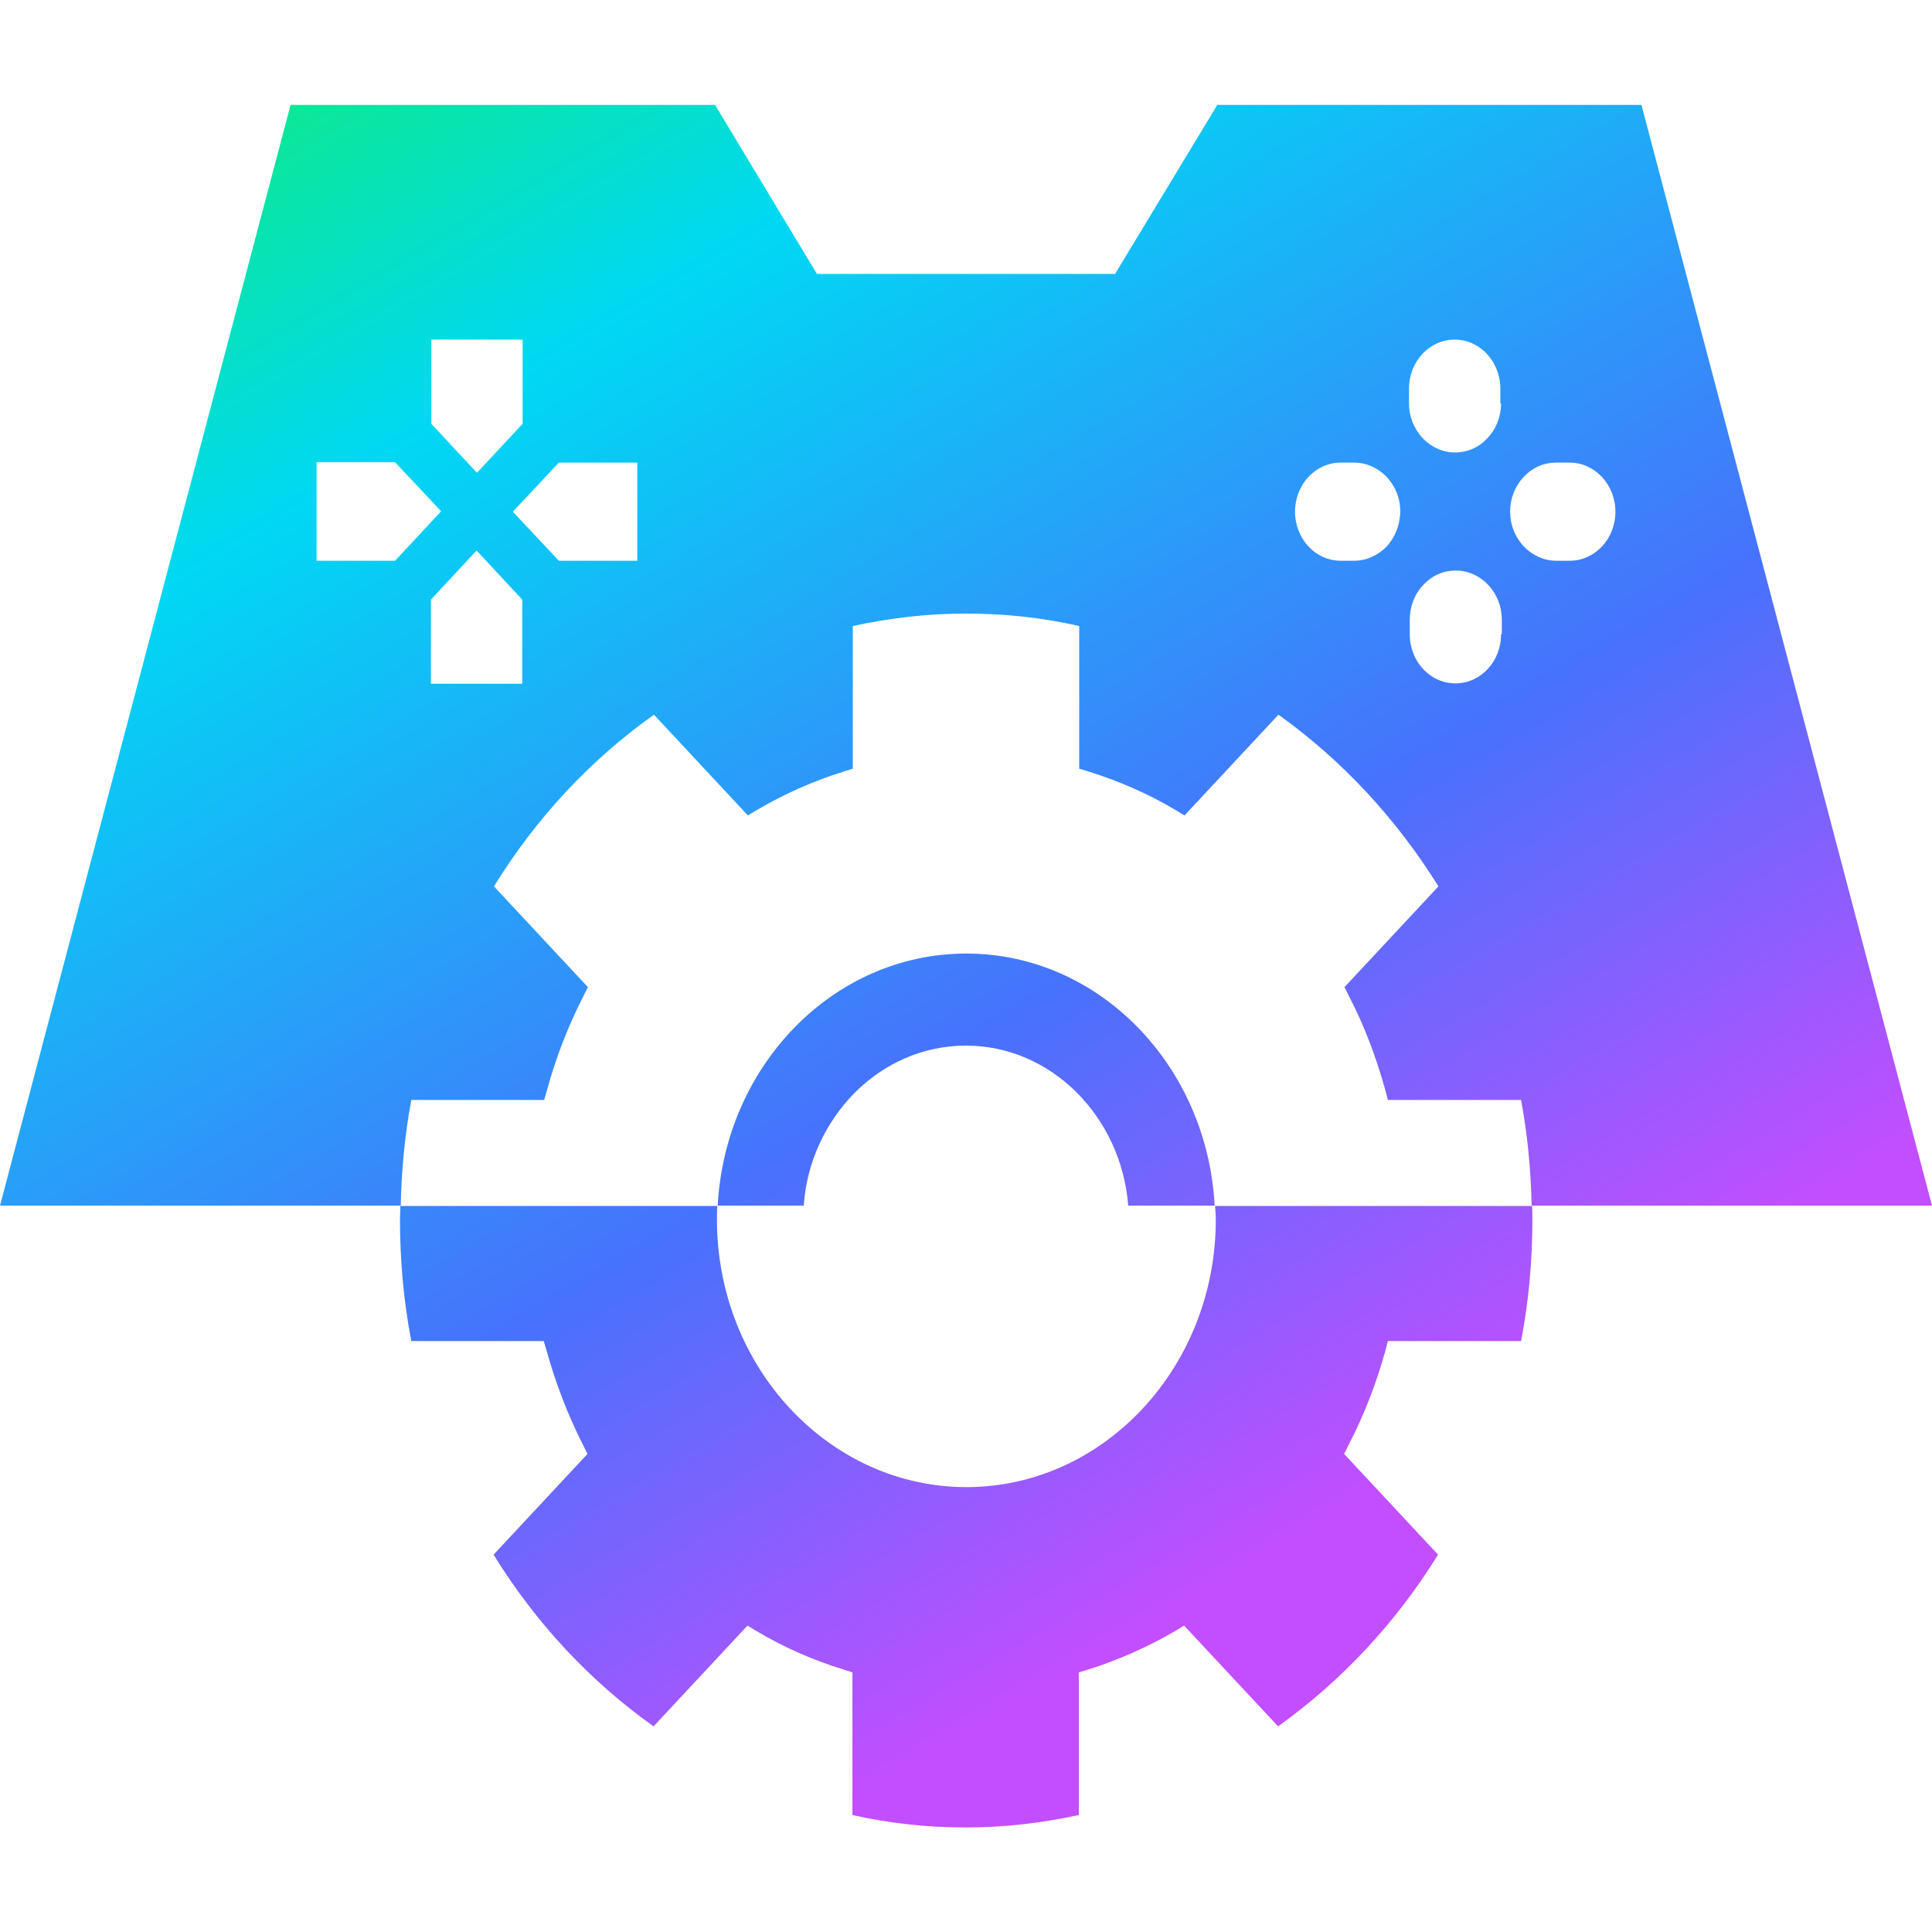 <svg version="1.1" id="Layer_1" xmlns="http://www.w3.org/2000/svg" xmlns:xlink="http://www.w3.org/1999/xlink" width="42" height="42"
	 viewBox="0 0 512 512" xml:space="preserve">
<style type="text/css">
	.st0{fill:none;}
	.st1{fill:url(#SVGID_1_);}
	.st2{fill:url(#SVGID_00000024719906987241887330000004224414322143783310_);}
	.st3{fill:url(#SVGID_00000162332749919111794170000006376273444861982381_);}
</style>
<g>
	<line class="st0" x1="406" y1="319.5" x2="453.9" y2="319.5"/>
	<linearGradient id="SVGID_1_" gradientUnits="userSpaceOnUse" x1="58.41" y1="-94.999" x2="349.066" y2="395.886">
		<stop  offset="0" style="stop-color:#19FC22"/>
		<stop  offset="0.364" style="stop-color:#00D8F4"/>
		<stop  offset="0.731" style="stop-color:#4772FC"/>
		<stop  offset="1" style="stop-color:#C24EFF"/>
	</linearGradient>
	<path class="st1" d="M435,27.8H322.6l-27.1,44.8h-79l-27-44.8H77L0,319.5h106.2c0.2-9.5,1.1-18.9,2.8-28h35.2l0.8-2.7
		c2.3-8.6,5.6-16.9,9.5-24.6l1.3-2.6l-24.9-26.7c11.1-18,25.5-33.5,42.4-45.5l24.9,26.7l2.3-1.4c7.2-4.2,14.9-7.7,23-10.2l2.5-0.8
		v-37.8c9.7-2.1,19.7-3.3,30-3.3c10.3,0,20.3,1.1,30,3.3v37.8l2.6,0.8c8,2.5,15.8,5.9,23,10.2l2.3,1.4l24.9-26.7
		c16.8,12,31.2,27.5,42.4,45.5l-24.9,26.7l1.3,2.6c4,7.7,7.1,16,9.5,24.6l0.7,2.7h35.3c1.7,9.1,2.6,18.5,2.8,28H512L435,27.8z
		 M114.2,90h24.3v22.3l-12.1,13l-12.1-13V90z M104.7,148.6H83.9v-26.1h20.8l12.2,13L104.7,148.6z M138.5,181.2h-24.3v-22.3l12.1-13
		l12.1,13V181.2z M168.9,148.6h-20.8l-12.2-13l12.2-13h20.8V148.6z M367.5,144.8c-2.3,2.4-5.4,3.8-8.6,3.8h-3.6
		c-6.7,0-12.1-5.8-12.1-13c0-7.2,5.4-13,12.1-13h3.6c3.2,0,6.3,1.4,8.6,3.8c2.3,2.5,3.6,5.7,3.6,9.2
		C371,139,369.8,142.3,367.5,144.8z M397.8,168.1c0,7.2-5.4,13-12.1,13s-12.1-5.8-12.1-13v-3.9c0-3.5,1.3-6.8,3.6-9.2
		c2.3-2.5,5.3-3.8,8.6-3.8s6.3,1.4,8.6,3.8c2.3,2.5,3.6,5.7,3.6,9.2V168.1z M397.8,106.9c0,3.5-1.3,6.8-3.6,9.2
		c-2.3,2.5-5.3,3.8-8.6,3.8s-6.3-1.4-8.6-3.8c-2.3-2.5-3.6-5.7-3.6-9.2V103c0-7.2,5.4-13,12.1-13s12.1,5.8,12.1,13V106.9z
		 M416,148.6h-3.6c-3.2,0-6.3-1.4-8.6-3.8c-2.3-2.5-3.6-5.7-3.6-9.2c0-3.5,1.3-6.8,3.6-9.2c2.3-2.5,5.3-3.8,8.6-3.8h3.6
		c6.7,0,12.1,5.9,12.1,13C428.1,142.8,422.7,148.6,416,148.6z"/>
	
		<linearGradient id="SVGID_00000160907170455111961100000002515084322240349093_" gradientUnits="userSpaceOnUse" x1="29.134" y1="-72.044" x2="319.078" y2="417.639">
		<stop  offset="0" style="stop-color:#19FC22"/>
		<stop  offset="0.364" style="stop-color:#00D8F4"/>
		<stop  offset="0.731" style="stop-color:#4772FC"/>
		<stop  offset="1" style="stop-color:#C24EFF"/>
	</linearGradient>
	<path style="fill:url(#SVGID_00000160907170455111961100000002515084322240349093_);" d="M256.1,252.7c-35.2,0-63.9,29.6-65.9,66.8
		H213c0.8-11.7,5.9-22.1,13.3-29.7c7.8-7.9,18.2-12.7,29.7-12.7c22.5,0,41.1,18.7,43,42.4h22.9C319.9,282.3,291.2,252.7,256.1,252.7
		z"/>
	
		<linearGradient id="SVGID_00000088852592665327224880000011363008068498944914_" gradientUnits="userSpaceOnUse" x1="16.298" y1="-60.082" x2="306.322" y2="429.737">
		<stop  offset="0" style="stop-color:#19FC22"/>
		<stop  offset="0.364" style="stop-color:#00D8F4"/>
		<stop  offset="0.731" style="stop-color:#4772FC"/>
		<stop  offset="1" style="stop-color:#C24EFF"/>
	</linearGradient>
	<path style="fill:url(#SVGID_00000088852592665327224880000011363008068498944914_);" d="M357.5,382.7l-1.3,2.6l24.9,26.7
		c-11.2,18.1-25.6,33.5-42.4,45.5l-24.9-26.7l-2.3,1.4c-7.2,4.2-15,7.7-23,10.2l-2.6,0.8v37.8c-9.7,2.1-19.6,3.3-30,3.3
		c-10.2,0-20.3-1.1-30-3.3v-37.8l-2.5-0.8c-8.1-2.5-15.8-5.9-23-10.2l-2.3-1.4l-24.9,26.7c-16.9-12-31.3-27.5-42.4-45.5l24.9-26.7
		l-1.3-2.6c-3.9-7.7-7.1-16-9.5-24.6l-0.8-2.7H109c-2-10.4-3-21.2-3-32.2c0-1.2,0.1-2.4,0.1-3.6h84c-0.1,1.2-0.1,2.4-0.1,3.6
		c0,39.1,29.7,70.9,66.1,70.9c36.4,0,66.1-31.8,66.1-70.9c0-1.2-0.1-2.4-0.2-3.6h84c0.1,1.2,0.1,2.4,0.1,3.6c0,11-1,21.8-3,32.2
		h-35.3l-0.7,2.7C364.7,366.7,361.5,375,357.5,382.7z"/>
</g>
</svg>
